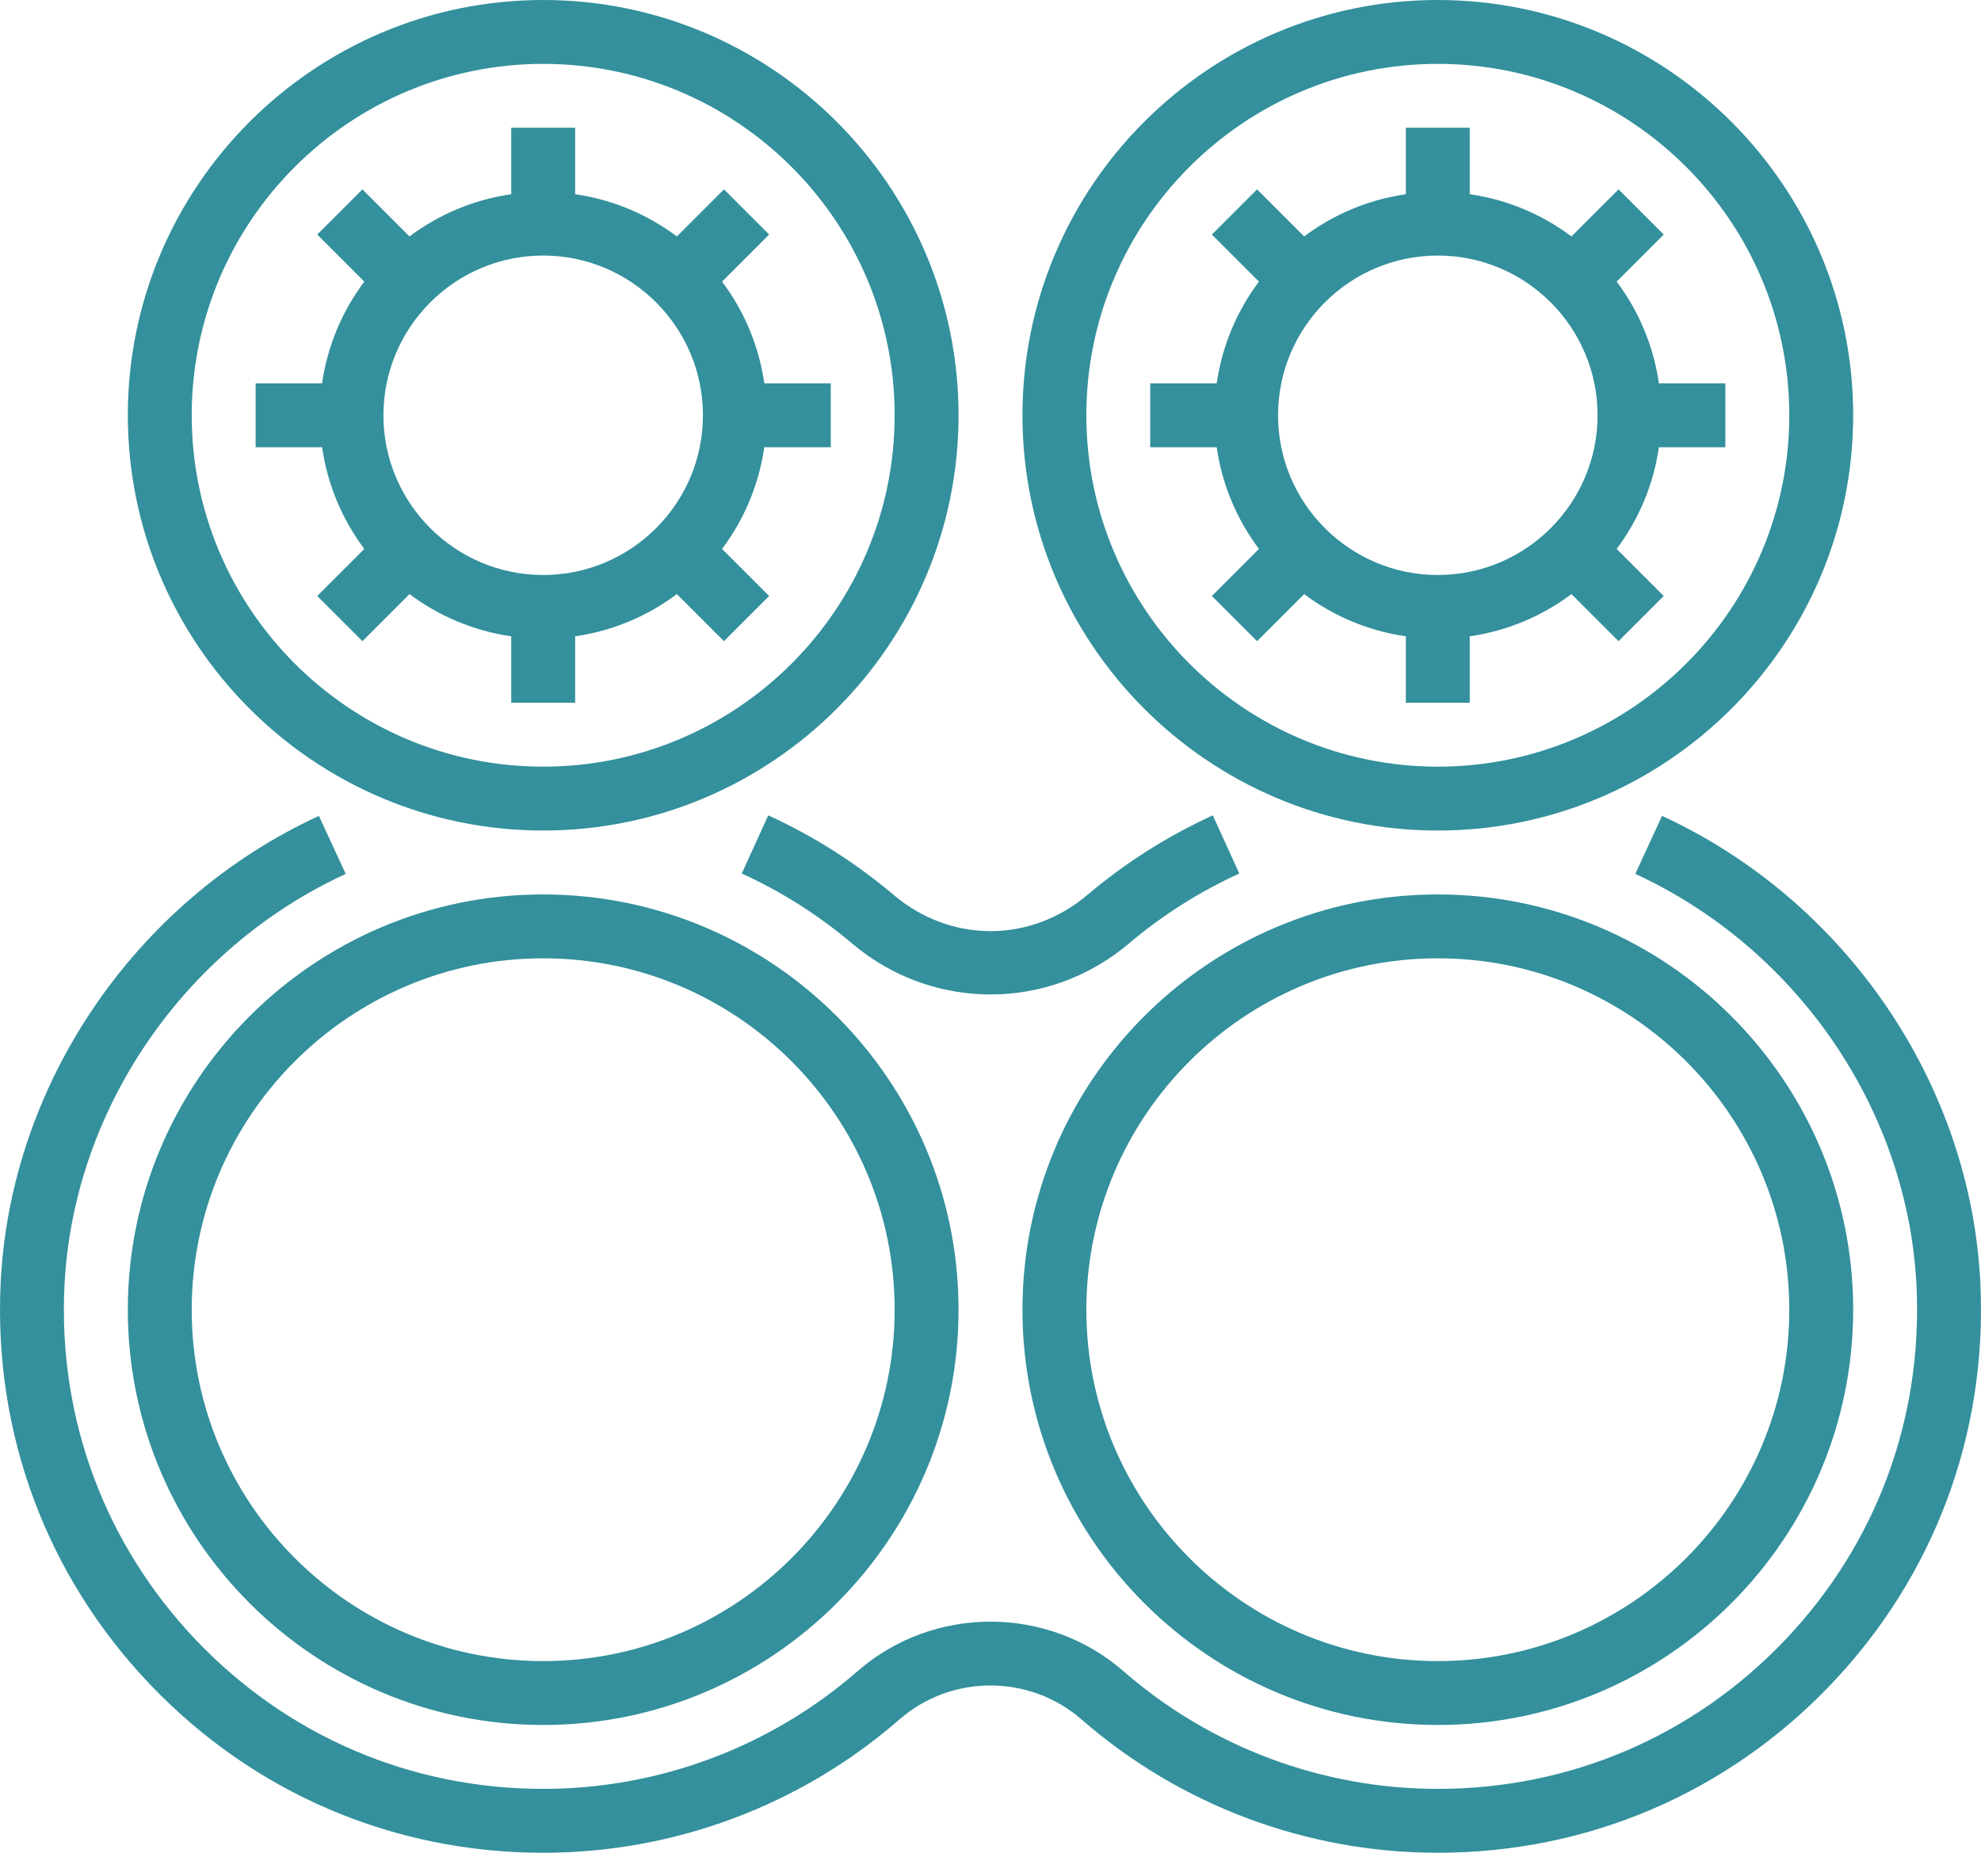 <svg width="76" height="72" fill="none" xmlns="http://www.w3.org/2000/svg"><path d="M20.839 34.322c-8.786 0-15.935 7.149-15.935 15.935S12.053 66.192 20.839 66.192s15.935-7.149 15.935-15.935-7.149-15.935-15.935-15.935zm0 29.419c-7.434 0-13.484-6.049-13.484-13.484 0-7.434 6.049-13.484 13.484-13.484s13.484 6.049 13.484 13.484c0 7.434-6.049 13.484-13.484 13.484zM39.226 50.257c0 8.786 7.149 15.935 15.935 15.935 8.786 0 15.935-7.149 15.935-15.935s-7.149-15.935-15.935-15.935c-8.787 0-15.935 7.149-15.935 15.935zm15.935-13.484c7.434 0 13.484 6.049 13.484 13.484 0 7.434-6.049 13.484-13.484 13.484-7.434 0-13.484-6.049-13.484-13.484 0-7.434 6.049-13.484 13.484-13.484zM55.161 31.87c8.786 0 15.935-7.149 15.935-15.935C71.096 7.149 63.948 0 55.161 0c-8.787 0-15.935 7.149-15.935 15.935 0 8.786 7.149 15.935 15.935 15.935zm0-29.419c7.434 0 13.484 6.049 13.484 13.484 0 7.434-6.049 13.484-13.484 13.484-7.434 0-13.484-6.049-13.484-13.484 0-7.434 6.049-13.484 13.484-13.484z" fill="#33909C"/><path d="M48.299 21.064l-1.806 1.806 1.733 1.733 1.806-1.806c1.122.841 2.453 1.411 3.903 1.62v2.55h2.451v-2.55c1.45-.208 2.781-.78 3.903-1.62l1.806 1.806 1.733-1.733-1.806-1.806c.841-1.122 1.411-2.453 1.621-3.903h2.55v-2.452h-2.55c-.208-1.45-.78-2.781-1.621-3.903l1.806-1.806-1.733-1.733-1.806 1.806c-1.122-.841-2.453-1.412-3.903-1.62V4.903h-2.451V7.453c-1.45.208-2.781.78-3.903 1.62l-1.806-1.806-1.733 1.733 1.806 1.806c-.841 1.122-1.412 2.453-1.621 3.903h-2.55v2.452h2.55c.208 1.45.78 2.781 1.621 3.903zm6.862-11.258c3.379 0 6.129 2.749 6.129 6.129s-2.749 6.129-6.129 6.129c-3.38 0-6.129-2.749-6.129-6.129 0-3.38 2.749-6.129 6.129-6.129zM20.839 31.87c8.786 0 15.935-7.149 15.935-15.935C36.774 7.149 29.625 0 20.839 0S4.904 7.149 4.904 15.935c0 8.786 7.149 15.935 15.935 15.935zm0-29.419c7.434 0 13.484 6.049 13.484 13.484 0 7.434-6.049 13.484-13.484 13.484-7.434 0-13.484-6.049-13.484-13.484 0-7.434 6.049-13.484 13.484-13.484z" fill="#33909C"/><path d="M75.977 49.273c-.354-7.656-5.148-14.708-12.213-17.965l-1.027 2.226c6.244 2.878 10.479 9.1 10.791 15.852.234 5.082-1.565 9.901-5.067 13.568-3.506 3.67-8.227 5.69-13.3 5.69-4.437 0-8.72-1.605-12.062-4.517-2.909-2.533-7.292-2.533-10.199 0-3.341 2.912-7.624 4.517-12.062 4.517-5.072 0-9.794-2.02-13.3-5.69-3.501-3.668-5.302-8.486-5.067-13.568.311-6.752 4.546-12.974 10.791-15.852l-1.027-2.226C5.17 34.565.376 41.617.023 49.273-.242 55.03 1.798 60.49 5.767 64.647c3.972 4.159 9.324 6.449 15.072 6.449 5.029 0 9.885-1.818 13.672-5.12 1.987-1.733 4.989-1.733 6.976 0 3.789 3.302 8.644 5.12 13.674 5.12 5.748 0 11.101-2.29 15.072-6.449 3.968-4.157 6.008-9.616 5.744-15.374z" fill="#33909C"/><path d="M29.474 31.288l-1.017 2.231c1.526.696 2.953 1.602 4.24 2.691 1.537 1.301 3.42 1.95 5.304 1.95 1.883 0 3.767-.65 5.303-1.95 1.288-1.09 2.715-1.994 4.241-2.691l-1.017-2.231c-1.731.791-3.348 1.815-4.808 3.05-2.188 1.856-5.249 1.856-7.439 0-1.459-1.233-3.075-2.259-4.806-3.05zM13.977 21.064l-1.806 1.806 1.733 1.733 1.806-1.806c1.122.841 2.453 1.411 3.903 1.62v2.55h2.452v-2.55c1.45-.208 2.781-.78 3.903-1.62l1.806 1.806 1.733-1.733-1.806-1.806c.841-1.122 1.411-2.453 1.621-3.903h2.55v-2.452h-2.55c-.208-1.45-.78-2.781-1.621-3.903l1.806-1.806-1.733-1.733-1.806 1.806c-1.122-.841-2.453-1.412-3.903-1.62V4.903h-2.452V7.453c-1.45.208-2.781.78-3.903 1.62l-1.806-1.806-1.733 1.733 1.806 1.806c-.841 1.122-1.412 2.453-1.62 3.903H9.807v2.452h2.55c.208 1.45.78 2.781 1.62 3.903zm6.862-11.258c3.38 0 6.129 2.749 6.129 6.129s-2.749 6.129-6.129 6.129c-3.38 0-6.129-2.749-6.129-6.129 0-3.38 2.749-6.129 6.129-6.129z" fill="#33909C"/></svg>
